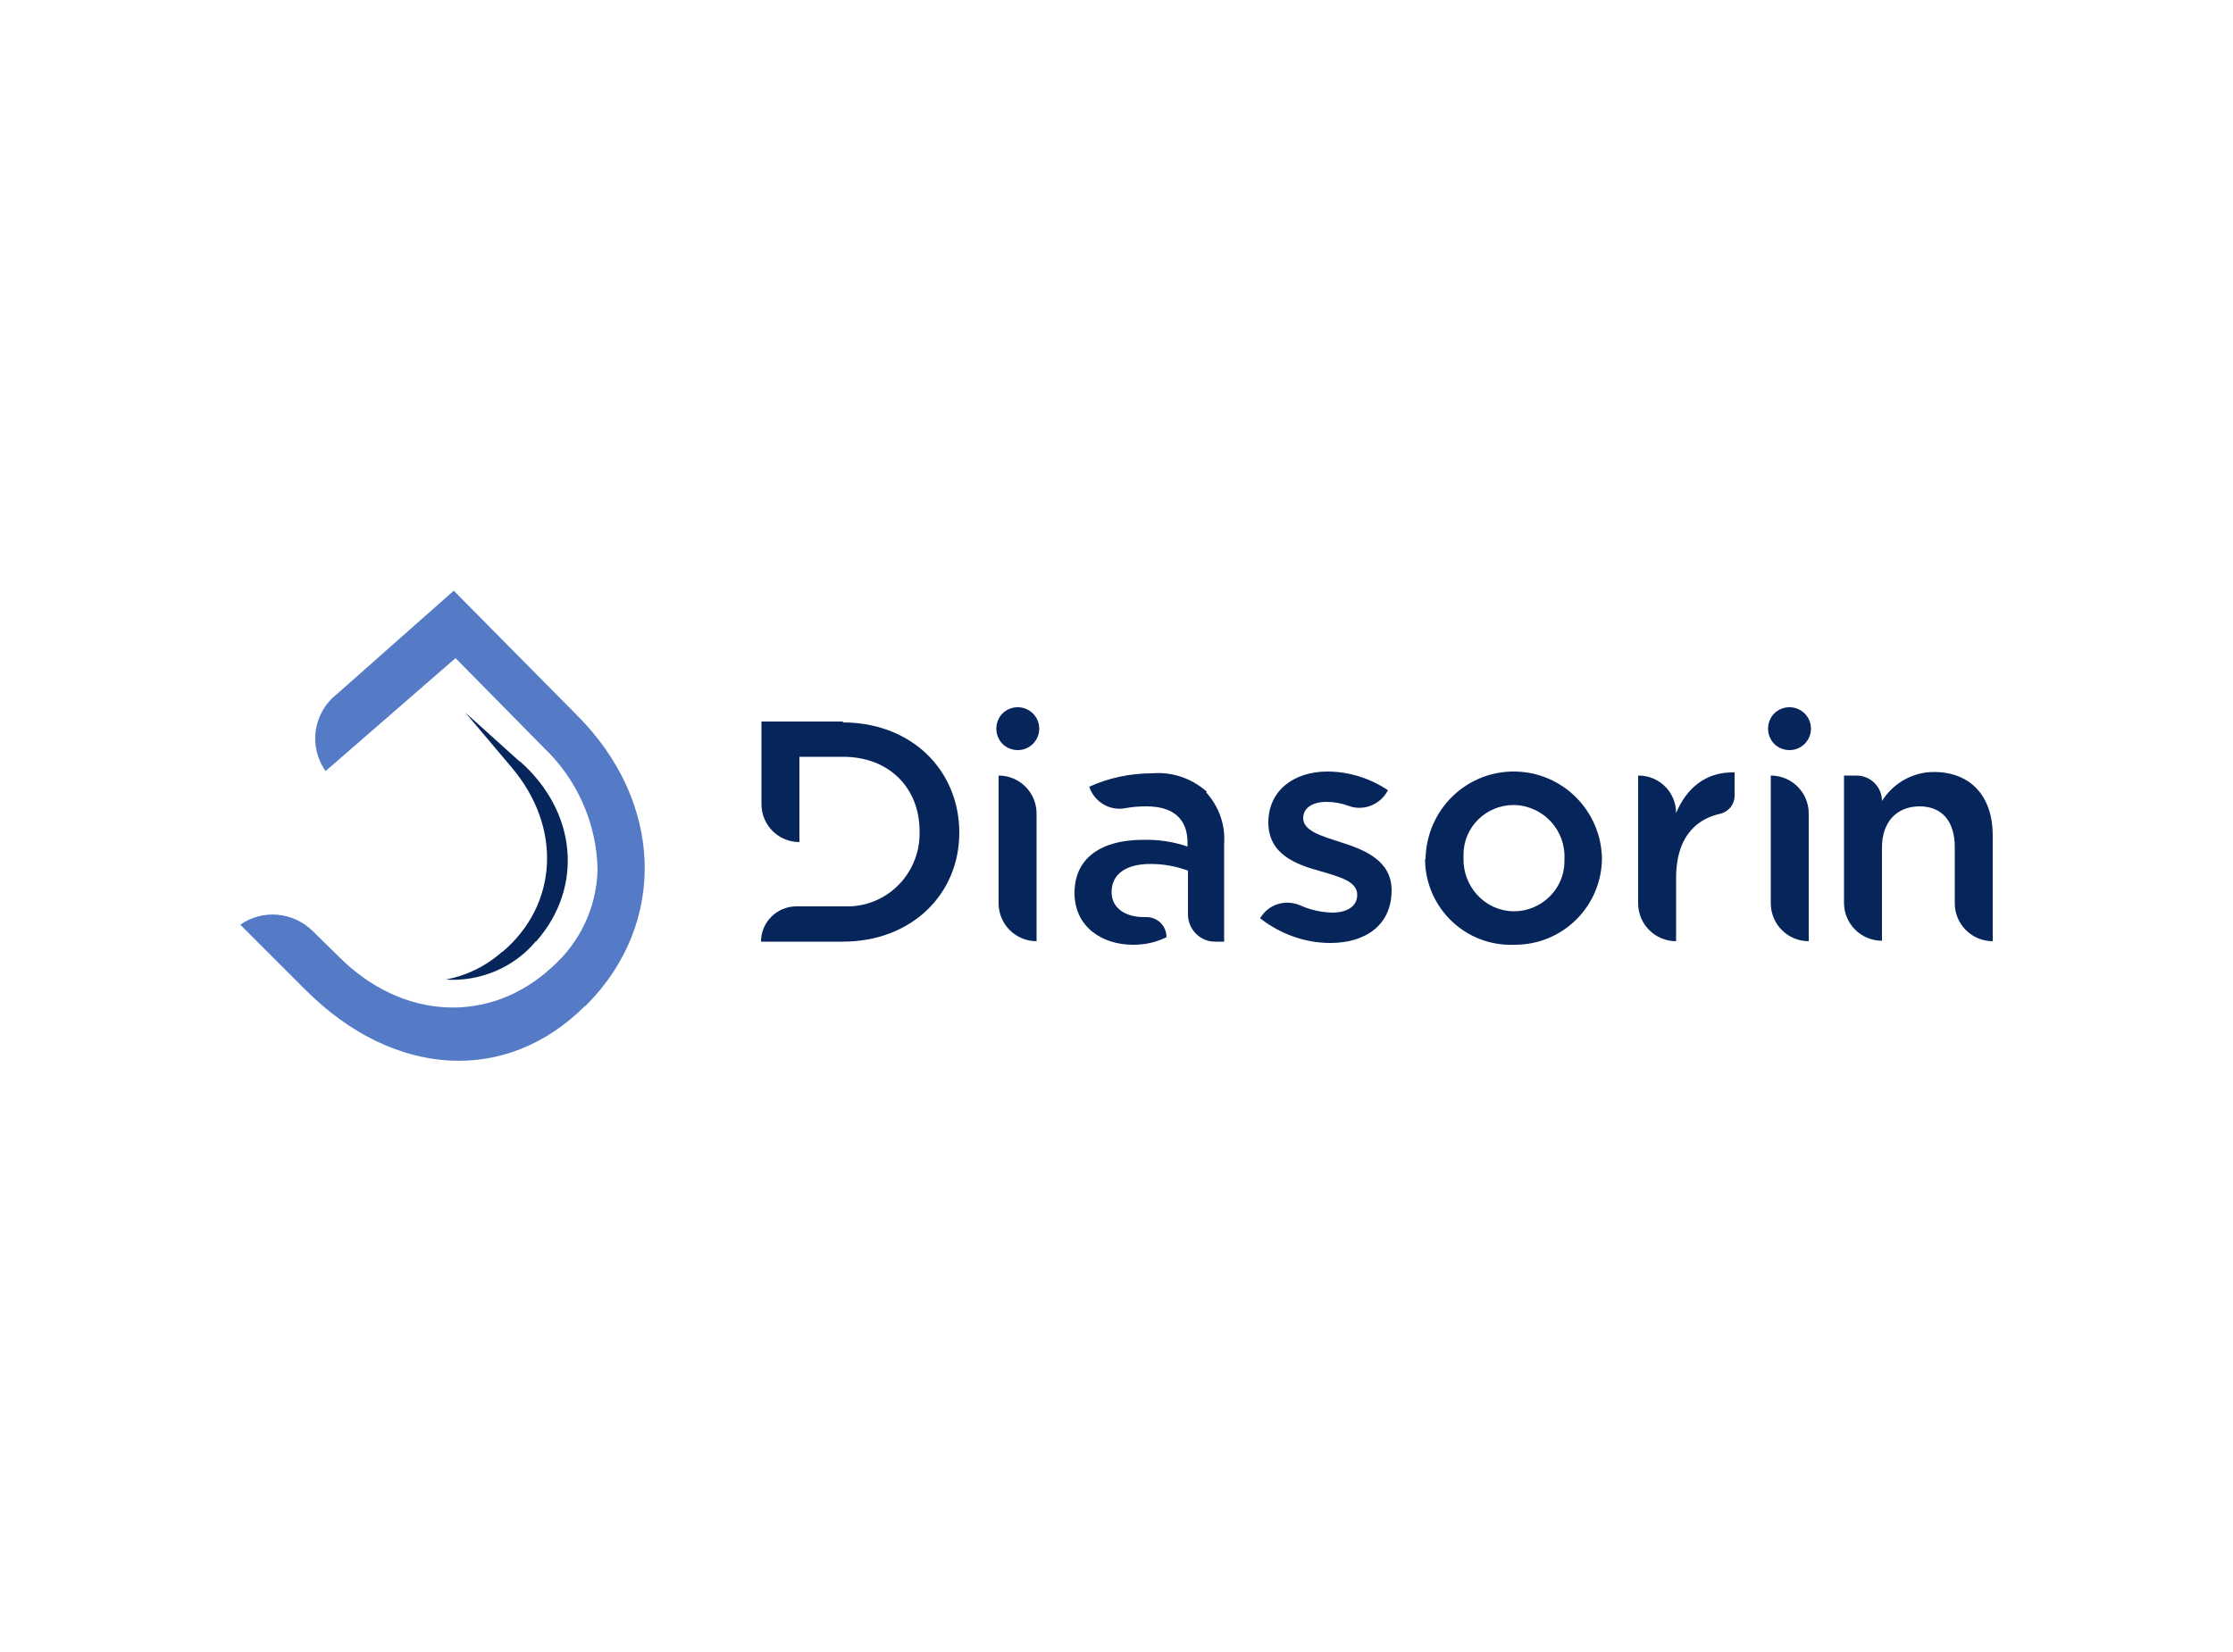 <?xml version="1.0" encoding="UTF-8"?>
<svg id="Layer_1" xmlns="http://www.w3.org/2000/svg" xmlns:xlink="http://www.w3.org/1999/xlink" version="1.1" viewBox="0 0 500 370">
  <!-- Generator: Adobe Illustrator 29.6.1, SVG Export Plug-In . SVG Version: 2.1.1 Build 9)  -->
  <defs>
    <style>
      .st0 {
        fill: none;
      }

      .st1 {
        fill: #c85d23;
      }

      .st2 {
        fill: #25408f;
      }

      .st3 {
        fill: #f89721;
      }

      .st4 {
        clip-path: url(#clippath-1);
      }

      .st5 {
        fill: #567bc6;
      }

      .st6 {
        fill: #e57725;
      }

      .st7 {
        fill: #1268b3;
      }

      .st8 {
        fill: #363a38;
      }

      .st9 {
        fill: #06255b;
      }

      .st10 {
        display: none;
      }

      .st11 {
        clip-path: url(#clippath);
      }
    </style>
    <clipPath id="clippath">
      <rect class="st0" x="53.1" y="156" width="393.9" height="58"/>
    </clipPath>
    <clipPath id="clippath-1">
      <rect class="st0" x="53.1" y="156" width="393.9" height="58"/>
    </clipPath>
  </defs>
  <g class="st10">
    <path class="st7" d="M128.9,188.9c0-4.2-1.2-8.2-6.8-8.2s-6.5,3.9-6.6,8.2h13.4ZM115.5,196.6c0,5,.7,9.7,6.6,9.7s6-1.5,7.1-5h10.4c-1,9.6-8.5,12.7-17.5,12.7-13.3,0-18.6-7.5-18.6-20.4s6.8-20.6,18.6-20.6,13.3,2.5,16.5,9.3c1.1,2.2,1.6,4.5,1.9,6.9.3,2.4.3,4.9.3,7.4h-25.3Z"/>
    <path class="st7" d="M155,178.6l.2.2c2.4-3.5,6-5.9,11.9-5.9s11.3,2.9,12.7,8.5c.6,2.4.8,4.9.8,6.2v25.2h-11.6v-23.3c-.1-4.2-1.2-8.9-6.9-8.9s-6.8,3.2-6.9,8.9v23.3h-11.6v-38.7h11.4v4.5h0Z"/>
    <path class="st7" d="M205.3,184.5c-.2-2.6-2.6-3.8-5.2-3.8s-4.6.9-4.6,3.5c0,6.1,22.1,2.6,22.1,17.1s-10.3,12.7-17.5,12.7-16.9-3.5-17-12.4h10.7c.2,3,2.9,4.7,6.3,4.7s5.6-1.3,5.6-4.3-5.6-4.4-7.9-4.9c-7.4-1.8-14.3-3.4-14.3-12.4s9.8-11.6,16.6-11.6,15.1,2.9,15.7,11.5h-10.5Z"/>
    <path class="st7" d="M243.4,188.9c0-4.2-1.2-8.2-6.8-8.2s-6.5,3.9-6.6,8.2h13.4ZM229.9,196.6c0,5,.7,9.7,6.6,9.7s6-1.5,7.1-5h10.4c-1,9.6-8.5,12.7-17.5,12.7-13.3,0-18.6-7.5-18.6-20.4s6.8-20.6,18.6-20.6,13.3,2.5,16.5,9.3c1.1,2.2,1.6,4.5,1.9,6.9.3,2.4.3,4.9.3,7.4h-25.3Z"/>
    <path class="st7" d="M277.7,206.3c7.1,0,8.2-6.6,8.2-12.8s-1.2-12.8-8.2-12.8-8.2,6.6-8.2,12.8c-.1,6.2,1.1,12.8,8.2,12.8h0ZM277.7,214c-12.6,0-20.2-8.3-20.2-20.5s7.6-20.5,20.2-20.5,20.2,8.3,20.2,20.5c0,12.2-7.6,20.5-20.2,20.5h0Z"/>
    <path class="st7" d="M311.9,178.6l.2.2c2.4-3.5,6-5.9,11.9-5.9s11.3,2.9,12.7,8.5c.6,2.4.8,4.9.8,6.2v25.2h-11.6v-23.3c-.1-4.2-1.2-8.9-6.9-8.9s-6.8,3.2-6.9,8.9v23.3h-11.6v-38.7h11.5v4.5h-.1Z"/>
    <path class="st7" d="M353.1,174.1v38.7h-11.6v-38.7h11.6ZM353.4,157.2v9.9h-12.3v-9.9h12.3Z"/>
    <path class="st7" d="M379.6,187.7c-.1-3.2-1.4-7-5.9-7s-5,9.3-5.2,12.3c.3,3.5.4,13.3,5.3,13.3s5.8-4.4,5.9-7.6h11.3c-.4,9.9-6.5,15.3-17.1,15.3s-17.3-10.3-17.3-20.5,5.8-20.5,17.3-20.5,17.2,5.6,17.1,14.7h-11.4Z"/>
    <path class="st7" d="M415.3,184.5c-.2-2.6-2.6-3.8-5.2-3.8s-4.6.9-4.6,3.5c0,6.1,22.1,2.6,22.1,17.1s-10.3,12.7-17.5,12.7-16.9-3.5-17-12.4h10.7c.2,3,2.9,4.7,6.3,4.7s5.6-1.3,5.6-4.3-5.6-4.4-7.9-4.9c-7.4-1.8-14.3-3.4-14.3-12.4s9.8-11.6,16.6-11.6,15.1,2.9,15.6,11.5h-10.4Z"/>
    <polygon class="st7" points="434.1 207.1 431.5 207.1 431.5 206.2 437.8 206.2 437.8 207.1 435.2 207.1 435.2 213.9 434.1 213.9 434.1 207.1"/>
    <polygon class="st7" points="445.9 206.9 445.9 206.9 443.5 213.9 442.4 213.9 440 206.9 440 206.9 440 213.9 438.9 213.9 438.9 206.2 440.8 206.2 443 212.5 443 212.5 445.2 206.2 447 206.2 447 213.9 445.9 213.9 445.9 206.9"/>
    <path class="st7" d="M77.5,156c-1.3,0-2.5.1-3.7.2l3.2,8.5.5-8.7h0Z"/>
    <path class="st7" d="M73.1,156.2c-1.4.1-2.9.3-4.2.6l6.6,8.2-2.4-8.8h0Z"/>
    <path class="st7" d="M81.8,156.2c.2,0,.4,0,.6.1l-2.3,8.5,6.3-7.8c.2,0,.4.1.6.1l-5.5,8.5,10.2-6.8c.2.1.5.2.7.4l-9.7,7.6,14.2-4.1c-4.1-4.8-11.5-6.6-18.9-6.6l.5,8.6,3.3-8.5h0Z"/>
    <path class="st7" d="M68.3,157c-1.7.4-3.3.9-4.8,1.6l10.3,6.8-5.5-8.4h0Z"/>
    <path class="st7" d="M82.5,168.7c0,.3,0,.6,0,.9v3.9h17.5c.3-4.7-.9-8.2-3.1-10.9.2.2.3.4.5.6l-15,5.5h0Z"/>
    <g>
      <g class="st11">
        <path class="st7" d="M62.9,158.8c.2-.1.4-.2.6-.3-2.2,1-4.1,2.3-5.6,3.9l15,4.3-10-7.9h0Z"/>
      </g>
      <g class="st4">
        <path class="st7" d="M82.6,179.2v21.4c0,2.7-2.2,4.8-4.8,4.8s-4.8-2.2-4.8-4.8v-5.5h-20c.2,15.1,11.6,18.9,24.6,18.9s24.4-5.6,24.4-17.3c0-13.2-10.5-15.5-19.4-17.5h0Z"/>
      </g>
    </g>
    <path class="st7" d="M73,168.7l-15.6-5.7c-2,2.4-3.3,5.6-3.5,9.8,0,6,2.8,11.1,8.4,13.6,3.7,1.6,7.4,2.6,10.6,3.4v-20.2c0-.3,0-.6,0-.9h0Z"/>
  </g>
  <g class="st10">
    <path class="st2" d="M67.3,119.5h20.2c9.7,0,15.2,1.6,18,4,4.2,3.7,5,9.2,3.4,15.3-1.1,4.3-3.4,7.7-5.8,10.2-2.9,3-6.4,4.9-9.7,6l7.2,20.7h-16.1l-8.8-27.1h2.6c4,0,7.5-.3,9.9-1.5,2.3-1.1,4.5-3.8,5.4-6.9.8-3-.2-5.3-1.9-6.5-1.5-1-3.8-1.5-6-1.5h-5.8l-11.9,43.5h-15.7l15-56.2Z"/>
    <g>
      <path class="st8" d="M116.5,247.8l3.9-14.5h8.3l-1,2.3h-5l-.9,3.4h4.2l-.6,2.3h-4.1l-1,3.9h5.5l-.7,2.5h-8.6Z"/>
      <path class="st8" d="M139.4,250.2c-.1,0-.6.3-1.4.3s-1.9-.7-2.4-1c-.6-.4-1.5-1.1-2.5-1.5-2.2,0-3.4-.6-4.2-2.1-.7-1.4-.8-3.2-.3-5.4.9-3.1,2.7-5.7,5.1-6.8,1-.4,2.1-.7,3.2-.7,3.8,0,5.5,2.8,4.3,7.4-.9,3.1-2.6,5.5-4.6,6.7.3.2.8.5,1.1.7.4.3,1,.6,1.7.6s1.2-.1,1.3-.1l-1.3,1.9ZM138.5,237.2c0-.7-.5-1.8-2.1-1.8s-2,.5-2.6,1.3c-.8,1-1.3,2.2-1.8,4-.7,2.5-.7,4.1,0,4.7.3.3.9.5,1.6.5,2,0,3.3-1.6,4.3-5.2.4-1.6.6-2.6.6-3.5Z"/>
    </g>
    <g>
      <path class="st8" d="M151.6,245.4c-.7,1.1-2.5,2.7-5.7,2.7s-3.7-.7-4.2-1.9c-.3-.8-.3-1.3.1-2.7l2.7-10.1h3l-2.5,9.6c-.3.9-.3,1.4-.2,1.7.2.6.8,1,1.7,1,1.3,0,2.3-.6,2.7-1.7.1-.3.2-.5.3-1.3l2.5-9.3h3l-2.6,9.7c-.3,1.3-.4,1.7-.8,2.3Z"/>
      <path class="st8" d="M154.7,247.8l3.9-14.5h3l-3.9,14.5h-3Z"/>
      <path class="st8" d="M170.3,242c-.8.3-1.4.5-3,.5h-1.6l-1.4,5.3h-3l3.9-14.5h3.8c2.4,0,3.1.3,3.8.7,1.1.8,1.6,2.1,1,3.7-.4,2-1.7,3.5-3.5,4.3ZM169.4,235.6h-1.8l-1.2,4.4h1.6c1.2,0,1.6-.2,2.2-.8.3-.4.6-.8.8-1.5.1-1.2-.4-2.1-1.6-2.1Z"/>
      <path class="st8" d="M185.5,247.8l1.6-7.7c.2-1,.3-1.7.5-2.4-.3.9-.7,1.4-1.1,2.3l-4.4,7.9h-2.5v-7.7c0-.7,0-1.7.1-2.6-.3.9-.5,1.7-.8,2.6l-2.5,7.6h-2.9l5.2-14.5h3.7v7.3c-.1,1-.1,1.6-.2,2.3.3-.8.7-1.5,1.1-2.3l3.9-7.2h3.7l-2.6,14.5h-2.8Z"/>
      <path class="st8" d="M191.5,247.8l3.9-14.5h8.3l-1,2.3h-5l-.9,3.4h4.2l-.6,2.3h-4.1l-1,3.9h5.5l-.7,2.5h-8.6Z"/>
      <path class="st8" d="M209.5,247.8l-1-5.6c-.3-1.8-.7-3.8-.7-4.8-.2,1.2-.6,2.9-1,4.1l-1.6,6.2h-2.8l3.9-14.5h3.2l1.2,5.8c.3,1.6.4,3,.5,4.1.2-1.1.6-3,.9-4l1.6-5.9h2.8l-3.9,14.5h-3.1Z"/>
      <path class="st8" d="M228,235.7h-3.5l-3.2,12.1h-3l3.2-12.1h-3.5l.6-2.4h10.4l-1,2.4Z"/>
    </g>
    <g>
      <path class="st8" d="M239.3,247.8v-3.5h-4.4l-1.9,3.5h-3l8.7-14.5h3.1l.7,14.5h-3.2ZM239.1,239v-2.6c0,.3-.9,1.8-1.4,2.8s-1,1.7-1.5,2.7h2.9c0-.3-.1-1.8,0-2.9Z"/>
      <path class="st8" d="M251.4,247.8l-1-5.6c-.3-1.8-.7-3.8-.7-4.8-.2,1.2-.7,2.9-1,4.1l-1.6,6.2h-2.8l3.9-14.5h3.2l1.2,5.8c.3,1.6.4,3,.5,4.1.2-1.1.6-3,.9-4l1.6-5.9h2.8l-3.9,14.5h-3.1Z"/>
      <path class="st8" d="M267.7,245.6c-1.2,1.2-2.7,2-4.1,2.1-.5,0-1.2.1-2.1.1h-3.5l3.9-14.5h3c.9,0,1.9,0,2.5.1,1.2.1,2.2.5,2.8,1.5,1,1.3,1.1,3.1.4,5.7-.6,2-1.6,3.7-2.9,5ZM267.5,236.8c-.3-.8-.8-1.2-2-1.2h-1.3l-2.6,9.8h1.6c1.9,0,3.2-1.5,4-4.5.4-1.7.6-3.1.3-4.1Z"/>
    </g>
    <g>
      <path class="st8" d="M290.4,235.7h-3.4l-3.2,12.1h-3l3.2-12.1h-3.6l.6-2.4h10.4l-1,2.4Z"/>
      <path class="st8" d="M296.4,247.8c-.3-1-.4-1.4-.7-2.3-.8-2.6-1-3.3-1.5-3.6-.1-.1-.3-.1-.4-.1l-1.7,6.1h-2.9l3.9-14.5h5.4c2.6,0,3.8,1.7,3.1,4.3-.6,2.2-2.5,4-4.3,4q.3.3.4.6c.5,1,1.7,4.7,2,5.7l-3.3-.2h0ZM298.1,235.9c-.3-.1-.9-.2-1.6-.2h-1l-1,3.9h1c1.2,0,1.8-.1,2.3-.5.4-.3.8-.9,1-1.5.2-.8,0-1.5-.7-1.7Z"/>
    </g>
    <g>
      <path class="st8" d="M312,245.4c-.7,1.1-2.5,2.7-5.7,2.7s-3.7-.7-4.2-1.9c-.3-.8-.3-1.3.1-2.7l2.7-10.1h3l-2.5,9.6c-.3.9-.3,1.4-.2,1.7.2.6.8,1,1.7,1,1.3,0,2.3-.6,2.7-1.7.1-.3.2-.5.3-1.3l2.5-9.3h3l-2.6,9.7c-.3,1.3-.4,1.7-.8,2.3Z"/>
      <path class="st8" d="M320.9,248.1c-2,0-3.4-.6-4.2-2-.8-1.3-1-3-.3-5.2.5-1.8,1.2-3.2,2.2-4.5,1.7-2.1,4.1-3.4,6.4-3.4s2.8.4,3.4,1.1l-1.8,2c-.6-.5-1.3-.8-2.1-.8s-2.1.5-2.8,1.2c-.8.9-1.4,2.1-1.8,3.7-.5,2-.7,3.1-.4,3.9.3,1,1.1,1.7,2.3,1.7s1.7-.3,2.7-1l.9,1.8c-1.6,1-2.9,1.5-4.5,1.5Z"/>
      <path class="st8" d="M334.9,247.8l-2.3-7.6-2,7.6h-3l3.9-14.5h3l-1.7,6.6,5.9-6.6h3.6l-6.4,6.7,3,7.8h-4Z"/>
      <path class="st8" d="M352.6,247.8c-.3-1-.4-1.4-.7-2.3-.8-2.6-1-3.3-1.5-3.6-.1-.1-.3-.1-.4-.1l-1.7,6.1h-2.9l3.9-14.5h5.4c2.6,0,3.8,1.7,3.1,4.3-.6,2.2-2.5,4-4.3,4q.3.3.4.6c.5,1,1.7,4.7,2,5.7l-3.3-.2h0ZM354.3,235.9c-.3-.1-.9-.2-1.6-.2h-1l-1,3.9h1c1.2,0,1.8-.1,2.3-.5.4-.3.8-.9,1-1.5.1-.8,0-1.5-.7-1.7Z"/>
      <path class="st8" d="M358.3,247.8l3.9-14.5h8.3l-1,2.3h-5l-.9,3.4h4.2l-.6,2.3h-4.1l-1,3.9h5.5l-.7,2.5h-8.6Z"/>
      <path class="st8" d="M376.3,247.8l-1-5.6c-.3-1.8-.7-3.8-.7-4.8-.2,1.2-.7,2.9-1,4.1l-1.6,6.2h-2.8l3.9-14.5h3.2l1.2,5.8c.3,1.6.4,3,.5,4.1.2-1.1.6-3,.9-4l1.6-5.9h2.8l-3.9,14.5h-3.1Z"/>
      <path class="st8" d="M394.9,235.7h-3.5l-3.2,12.1h-3l3.2-12.1h-3.6l.6-2.4h10.6l-1.1,2.4Z"/>
    </g>
    <g>
      <path class="st8" d="M400,247.8v-3.5h-4.4l-1.9,3.5h-3l8.7-14.5h3.1l.7,14.5h-3.2ZM399.8,239v-2.6c-.1.3-.9,1.8-1.4,2.8s-1,1.7-1.5,2.7h2.9v-2.9Z"/>
      <path class="st8" d="M412.7,247.8h-7.7l3.9-14.5h3l-3.2,12.1h5.2l-1.2,2.4Z"/>
    </g>
    <g>
      <path class="st2" d="M162.2,207.8l7.2-28.3h13.9l-12.4,46.4h-12.5l-14.4-27.9-7.1,27.9h-13.9l12.4-46.4h12.5l14.3,28.3Z"/>
      <path class="st2" d="M190.3,179.5h14.5l-9.7,35.9h16.9l-2.8,10.4h-31.4l12.5-46.3Z"/>
      <path class="st2" d="M223.6,179.5h14.5l-12.4,46.4h-14.5l12.4-46.4Z"/>
      <path class="st2" d="M232.3,225.9l12.4-46.4h19.5l2.7,29.8,18.4-29.8h19.6l-12.4,46.4h-13.5l9.7-34.7-21.6,34.7h-9.7l-3-34.7-8.9,34.7h-13.2Z"/>
      <path class="st2" d="M311.3,179.5h14.5l-12.4,46.4h-14.5l12.4-46.4Z"/>
      <path class="st2" d="M336.4,190h-11.2l2.8-10.4h37l-2.8,10.4h-11.2l-9.7,35.9h-14.5l9.6-35.9Z"/>
      <path class="st2" d="M366.9,179.5h32.3l-2.8,10.4h-17.7l-1.9,7.2h17.2l-2.8,10.4h-17.2l-2.2,7.9h17.7l-2.8,10.4h-32.3l12.5-46.3Z"/>
      <path class="st2" d="M403.7,179.5h18.9c6.4,0,17.8,0,22.9,8.6,2.8,4.3,2.7,9.3,1.4,14.4-3.4,12.6-13.9,23.3-35.6,23.3h-19.9l12.3-46.3ZM408.7,215.5h6.3c10.9,0,15.6-6.2,17.3-12.7.7-2.6.9-5.9-.4-8.6-1.1-2.1-3.5-4.3-9.9-4.3h-6.3l-7,25.6Z"/>
    </g>
    <g>
      <path class="st2" d="M115.7,179.7l-7.5,27.8c-.5,2.1-1.2,4.7-2.8,6.7-1.5,1.9-3.9,3.5-7.9,3.5s-5.5-1.7-6.1-3.7c-.4-2.1,0-4.6.6-6.3l8.6-32h-16l-8.6,32c-2.1,7.8-2,11.6,1.9,16.4,3.9,4.7,12,5.7,16.6,5.7,7.8,0,14.1-2.3,19.1-5.7,5-3.5,8.3-7.4,10.6-16.3l7.5-27.8-16-.3h0Z"/>
      <polygon class="st2" points="132.9 175.6 132.9 175.4 116.8 175.4 116.8 175.6 132.9 175.6"/>
    </g>
    <g>
      <path class="st2" d="M113.3,129.3h32.3l-2.8,10.4h-17.7l-1.9,7.2h17.1l-2.8,10.4h-17.1l-2.2,7.9h17.8l-2.8,10.4h-32.2l12.3-46.3Z"/>
      <path class="st2" d="M175.5,157.5l7.2-28.3h13.9l-12.4,46.4h-12.6l-14.4-27.9-7.2,27.9h-13.9l12.4-46.4h12.5l14.5,28.3Z"/>
    </g>
    <g>
      <path class="st2" d="M207.4,139.7h-11.2l2.8-10.4h37l-2.8,10.4h-11.2l-9.7,35.9h-14.5l9.6-35.9Z"/>
      <path class="st2" d="M232.2,175.6h-15.8l35-46.4h12.5l9.5,46.4h-15.9l-.9-6.7h-19.9l-4.5,6.7ZM253.2,143.4l-10.5,16.1h12.5l-2-16.1Z"/>
    </g>
    <g>
      <path class="st2" d="M288.2,129.3h14.5l-9.7,35.9h16.9l-2.8,10.4h-31.4l12.5-46.3Z"/>
      <path class="st2" d="M325.2,160.3c-1.5,5.4,2.3,6.3,4.3,6.3,3.5,0,6.2-2.3,6.7-4.4.7-2.4-1.6-3.2-9.5-6.2-3.7-1.3-12.7-4.6-10.4-13.3,2.5-9.3,14.3-14.3,23.7-14.3s18.1,3.2,15.3,14.4h-14.4c.1-1.6.4-4.5-4-4.5s-5.4,1.5-6,3.7c-.6,2.1.8,2.7,10.1,6.4,9.6,3.9,11.2,7.9,9.7,13.3-2,7.4-8.8,14.9-23.8,14.9s-19-7.1-16.2-16.2h14.4c0,0,0,0,0,0Z"/>
    </g>
    <polygon class="st3" points="364.2 128.9 349.2 175.6 370.6 175.6 385.6 128.9 364.2 128.9"/>
    <polygon class="st6" points="386.7 128.9 371.7 175.6 393.2 175.6 408.1 128.9 386.7 128.9"/>
    <polygon class="st1" points="408.9 128.9 394 175.6 415.4 175.6 430.4 128.9 408.9 128.9"/>
  </g>
  <path class="st10" d="M48.9,206.2l-7.7-24.4c0-.5,0-1.1.4-1.5l11.8-9.5c.4-.3,1-.2,1.3.2l8.8,12.4c.3.4.3,1,0,1.5l-13.9,21.4c-.2.4-.5.4-.7,0M88.1,220.8l-15.7-20c-.3-.4-1-.6-1.4-.4l-14.3,4.7c-.5.1-.7.7-.6,1.2l5.2,14.4c0,.5.7.8,1.2.8h25.1c.7,0,.8-.3.5-.7M113.6,188.1l-23.6,8.9c-.5.2-.8.7-.8,1.3v15.3c0,.5.4.9.9.9l15-.6c.5,0,1-.4,1.2-.9l7.8-24.4c.2-.5,0-.7-.5-.5M90.9,153.3l1.1,25.6c0,.5.4,1,.9,1.2l14.3,4.7c.5.1,1-.1,1.1-.6l4.1-14.8c0-.5,0-1.1-.5-1.4l-20.3-15c-.4-.4-.8-.2-.7.3M51.4,164.5l24.2,6.8c.5.1,1.1-.1,1.4-.5l8.8-12.4c.3-.4.2-1-.2-1.3l-12.5-8.6c-.4-.3-1-.3-1.5,0l-20.3,15c-.5.5-.4.9,0,1M164.9,195.2h1.9l-1,9.4c-3.8,1.7-7.9,3-13.9,3-11.9,0-18.9-8.8-18.9-18.7s8.7-20.2,19.4-20.2,10.3,1.7,12.5,3.1l.3,8.1h-1.8c-2.2-6.1-5.8-8.4-11.3-8.4-9.5,0-13,7-13,15.2s4.2,17.6,13.9,17.6c7.1.2,9.8-3.1,11.9-9.1M169.8,194.7c0-8.5,6.3-13.9,13.7-13.9s12.7,5.4,12.7,12.9-6.3,13.9-13.7,13.9c-7.5.1-12.7-5.3-12.7-12.9M191.2,195.4c0-6.3-3.3-11.6-9.1-11.6s-7.2,3.9-7.2,9.2,3.3,11.6,9.1,11.6c4.8,0,7.2-3.9,7.2-9.2M199.6,204.3l-.3-9.1h1.7c1.5,5.1,4.7,9.6,10.4,9.6s8.8-2.5,8.8-6.7-2.9-5.3-6.8-6.9l-5.2-2.1c-4.6-1.9-8.5-4-8.5-10.2s5.2-10.2,12.6-10.2,8.7,1.3,10.7,3.2v8.1h-1.4c-1.3-5.1-4-8.5-9.6-8.5s-7.7,2.4-7.7,6.3,2.2,4.7,5.8,6.2l5.6,2.2c5.3,2.2,9.1,4.3,9.1,10.6s-6.3,10.9-14.1,10.9c-4.7-.1-8.6-1.4-11.1-3.4M234.8,181h7v3.1h-7v15.1c0,3.5,1.4,5.1,4.3,5.1s2.2-.2,3.2-.6c.2.6.4,1,.6,1.5-1.3,1.3-3.3,2.6-6.2,2.6s-7-1.9-7-6.9v-16.9h-4v-1.7c3-1.5,4.9-3.4,7.4-6.5h1.6v5.2h0ZM264.7,200.9c0,2.2,1,3.3,2.4,3.3s1-.1,1.6-.1c.1.5.5,1.3.6,1.7-1.5,1.3-2.9,1.9-4.5,1.9-2.5,0-3.7-1.7-4.5-4.5-1.7,2-4.5,4.5-8.9,4.5s-7.2-2.9-7.2-6.7,2.9-5.6,6.6-6.7l9-2.8v-1c0-4-1.6-7.1-5.7-7.1s-3.8,1.1-3.8,3.6.1,1.4.3,2.4l-4,.5c-.7-.7-1-1.5-1-2.6,0-4,4.2-6.3,9.5-6.3s9.7,2.5,9.7,9.3v10.6h-.1ZM259.7,201.2v-7.2l-8.1,2.6c-1.7.6-2.5,1.5-2.5,3.3,0,2.8,1.5,4.2,4.2,4.2s4.4-1.2,6.4-2.9M279.3,188.3c2.2-4,4.5-7.4,7.9-7.4s1.4.3,2.4.6v4.5h-2.1c-3.1,0-4.9.8-7.9,4.6v11.7c0,2.4,1,2.6,4,3v2.1h-12.9v-2.1c2-.3,4-.6,4-2.8v-16.3l-4-1.7v-1.1l7.1-2.4h1.7l-.2,7.3ZM316.4,168.7c6.5,0,10.3,1.7,12.5,3.1l.3,8.1h-1.8c-2.2-6.1-5.8-8.4-11.3-8.4-9.6,0-13,7-13,15.2s4.5,17.8,13.9,17.8,6.5-1,8.5-2.9v-6.6c0-3.3-3-3.8-6-4v-2h15v1.9c-2,.3-4,.7-4,4v8.8c-4,2.3-8.2,3.9-14.3,3.9-11.9,0-19-8.9-19-18.7-.1-12.4,8.7-20.2,19.2-20.2M344.7,188.3c2.2-4,4.6-7.4,8.1-7.4s1.5.3,2.6.6v4.5h-2.4c-3.1,0-4.6.8-8.6,4.6v11.7c0,2.4,2,2.6,5,3v2.1h-12.9v-2.1c2-.3,3-.6,3-2.8v-16.3l-3-1.7v-1.1l6.8-2.4h1.7l-.3,7.3ZM355.3,194.7c0-8.5,6.3-13.9,13.7-13.9s12.7,5.4,12.7,12.9-6.3,13.9-13.7,13.9c-7.6.1-12.7-5.3-12.7-12.9M376.7,195.4c0-6.3-3.3-11.6-9.1-11.6s-7.2,3.9-7.2,9.2,3.3,11.6,9.1,11.6c4.7,0,7.2-3.9,7.2-9.2M404,202.8c-2.1,2.5-5.1,4.9-8.8,4.9s-7.9-2.2-7.9-7.9v-13.2c0-1.7-.8-2.2-3.1-2.5h-.8v-2l7.7-.9h1.3v4.9c.1,0,.1,13.1.1,13.1,0,3.6,1.9,4.9,4.7,4.9s5.2-1.5,7.2-3.2v-14.3c0-1.7-.8-2.2-3.1-2.5h-.8v-2.1l7.6-.9h1.3v4.9c.1,0,.1,15.7.1,15.7,0,1.7.5,2,2.7,2.2h1.3v2l-8.6,1.4h-.7l-.2-4.5ZM422.1,205.7v8.5c0,2.2,1,2.5,4,2.8v1.5h-12.9v-1.5c2-.3,4-.6,4-2.8v-28l-4-1.7v-1.2l7.4-2.4h1.7l-.2,4.5c2.1-2.6,5.4-4.5,9.1-4.5,7.4,0,11.2,5.4,11.2,12.2s-6.1,14.6-13.7,14.6c-3,0-5.6-.8-6.6-2M437.4,195.1c0-5.1-1.9-10.5-8-10.5s-6.2,1.5-7.2,3.2v10.9c0,4.6,3.4,6.1,7,6.1,5,0,8.2-3.4,8.2-9.7M452,180.9v.8h-2.2v5.6h-.8v-5.6h-2.2v-.8h5.2ZM452.8,180.9h1.3l1.8,5.4,1.8-5.4h1.3v6.4h-1v-5.4l-1.8,5.4h-.8l-1.8-5.4v5.4h-.8v-6.4h0Z"/>
  <g id="Group_4225">
    <g id="Group_5237">
      <g id="Group_5238">
        <path id="Path_7043" class="st9" d="M232.7,163.2c0,2.6-2.1,4.8-4.8,4.8s-4.8-2.1-4.8-4.8,2.1-4.8,4.8-4.8h0c2.6,0,4.8,2.1,4.8,4.8"/>
        <path id="Path_7044" class="st9" d="M282.2,205.5l.2-.2c1.9-2.9,5.6-3.9,8.8-2.5,2.2,1,4.6,1.5,7,1.6,3.6,0,5.7-1.5,5.7-4h0c0-3-3.9-4-8.3-5.3-5.5-1.5-11.6-3.8-11.6-10.9h0c0-7.2,5.8-11.4,13.2-11.4,4.8,0,9.6,1.5,13.6,4.2l-.2.3c-1.7,3-5.4,4.4-8.6,3.2-1.6-.6-3.3-.9-5-.9-3.3,0-5.2,1.5-5.2,3.6h0c0,2.9,4,4,8.3,5.4,5.4,1.7,11.5,4.1,11.5,10.8h0c0,7.9-6,11.8-13.7,11.8-5.7,0-11.2-2-15.7-5.5"/>
        <path id="Path_7045" class="st9" d="M223.6,173.7h0c4.7,0,8.5,3.8,8.5,8.5h0v28.6c-4.7,0-8.5-3.8-8.5-8.5h0v-28.6Z"/>
        <path id="Path_7046" class="st9" d="M319.2,192.4h0c.2-11.1,9.2-19.8,20.1-19.6,10.6.2,19.1,8.7,19.4,19.3h0c0,10.8-8.7,19.5-19.5,19.5-.1,0-.3,0-.4,0-10.6.3-19.4-8.1-19.7-18.7,0-.2,0-.3,0-.5M350.3,192.4h0c.3-6.5-4.7-11.8-11-12.1-.1,0-.3,0-.4,0-6.1,0-11.2,4.9-11.2,11.1,0,.2,0,.5,0,.7h0c-.2,6.4,4.7,11.8,11,12,.1,0,.2,0,.3,0,6.1,0,11.2-4.9,11.3-11,0-.2,0-.5,0-.7"/>
        <path id="Path_7047" class="st9" d="M366.8,173.7h.1c4.6,0,8.4,3.7,8.4,8.4h0c2.3-5.5,6.6-9.3,13.1-9.1v5.2c0,2-1.4,3.7-3.4,4.1-3.9.9-9.7,3.9-9.7,14.4v14.1c-4.7,0-8.5-3.8-8.5-8.5h0s0-28.6,0-28.6Z"/>
        <path id="Path_7048" class="st9" d="M412.9,173.7h2.8c3.1,0,5.7,2.5,5.7,5.7h0c2.5-4,6.9-6.5,11.6-6.5,8.4,0,13.2,5.6,13.2,14.2v23.7c-4.7,0-8.5-3.8-8.5-8.5h0v-12.6c0-5.8-2.9-9.1-7.9-9.1s-8.4,3.4-8.4,9.2v20.9c-4.7,0-8.5-3.8-8.5-8.5v-28.6Z"/>
        <path id="Path_7049" class="st9" d="M188.8,161.6h-18.3v18.5c0,4.7,3.8,8.5,8.5,8.5h0v-19.1h9.8c10.3,0,17.1,7,17.1,16.6h0c.3,9-6.6,16.5-15.5,16.9-.5,0-1,0-1.6,0h-10.5c-4.3,0-7.9,3.5-7.9,7.9h18.3c15.4,0,26.1-10.6,26.1-24.4h0c0-14-10.7-24.7-26.1-24.7"/>
        <path id="Path_7050" class="st9" d="M396.5,173.7h0c4.7,0,8.5,3.8,8.5,8.5h0v28.6c-4.7,0-8.5-3.8-8.5-8.5h0v-28.6Z"/>
        <path id="Path_7051" class="st9" d="M405.5,163.2c0,2.6-2.1,4.8-4.8,4.8s-4.8-2.1-4.8-4.8,2.1-4.8,4.8-4.8h0c2.6,0,4.8,2.1,4.8,4.8"/>
        <path id="Path_7052" class="st9" d="M270.2,177.3c-3.4-3-7.8-4.5-12.3-4.1-4.8,0-9.6,1-14,3,1.1,3.4,4.6,5.5,8.1,4.8,1.6-.3,3.1-.4,4.7-.4,6,0,9.2,2.8,9.2,8.1v.9c-3.2-1.1-6.6-1.6-10-1.5-9.1,0-15.3,3.9-15.3,11.9h0c0,7.6,6.2,11.6,13.1,11.6,2.6,0,5.1-.5,7.5-1.7,0-2.5-2-4.5-4.5-4.5,0,0-.1,0-.2,0h-.4c-4.1,0-7.2-2-7.2-5.6h0c0-4,3.2-6.3,8.7-6.3,2.9,0,5.7.5,8.4,1.5v2.5c0,.2,0,.3,0,.5v6.8c0,3.3,2.7,6.1,6,6.1h2.1v-22c.3-4.2-1.2-8.3-4-11.4"/>
        <path id="Path_7053" class="st5" d="M131.1,225.3l.2-.2c18.2-18.3,17.3-45.6-2.2-65l-27.5-27.8-26.1,23.1c-5.4,4.2-6.5,11.8-2.6,17.3l29.1-25.3,19.7,20c7.5,7.1,11.9,17,12.1,27.3-.2,8.5-3.9,16.4-10.3,22-13.9,12.8-33.5,11.8-47.7-2.5l-5.8-5.7c-4.4-4.3-11.2-4.9-16.2-1.4l14.6,14.6c19.8,19.8,45,21.2,62.6,3.6"/>
        <path id="Path_7054" class="st9" d="M116.3,170.5l-12.1-10.9,10.3,12.2c11.4,13.4,10.5,30.8-2,41.4h-.1c-3.6,3.2-7.9,5.3-12.6,6.2,7.7.5,15.3-2.7,20.2-8.6h.1c10.6-12.1,9.1-29-3.7-40.3"/>
      </g>
    </g>
  </g>
</svg>